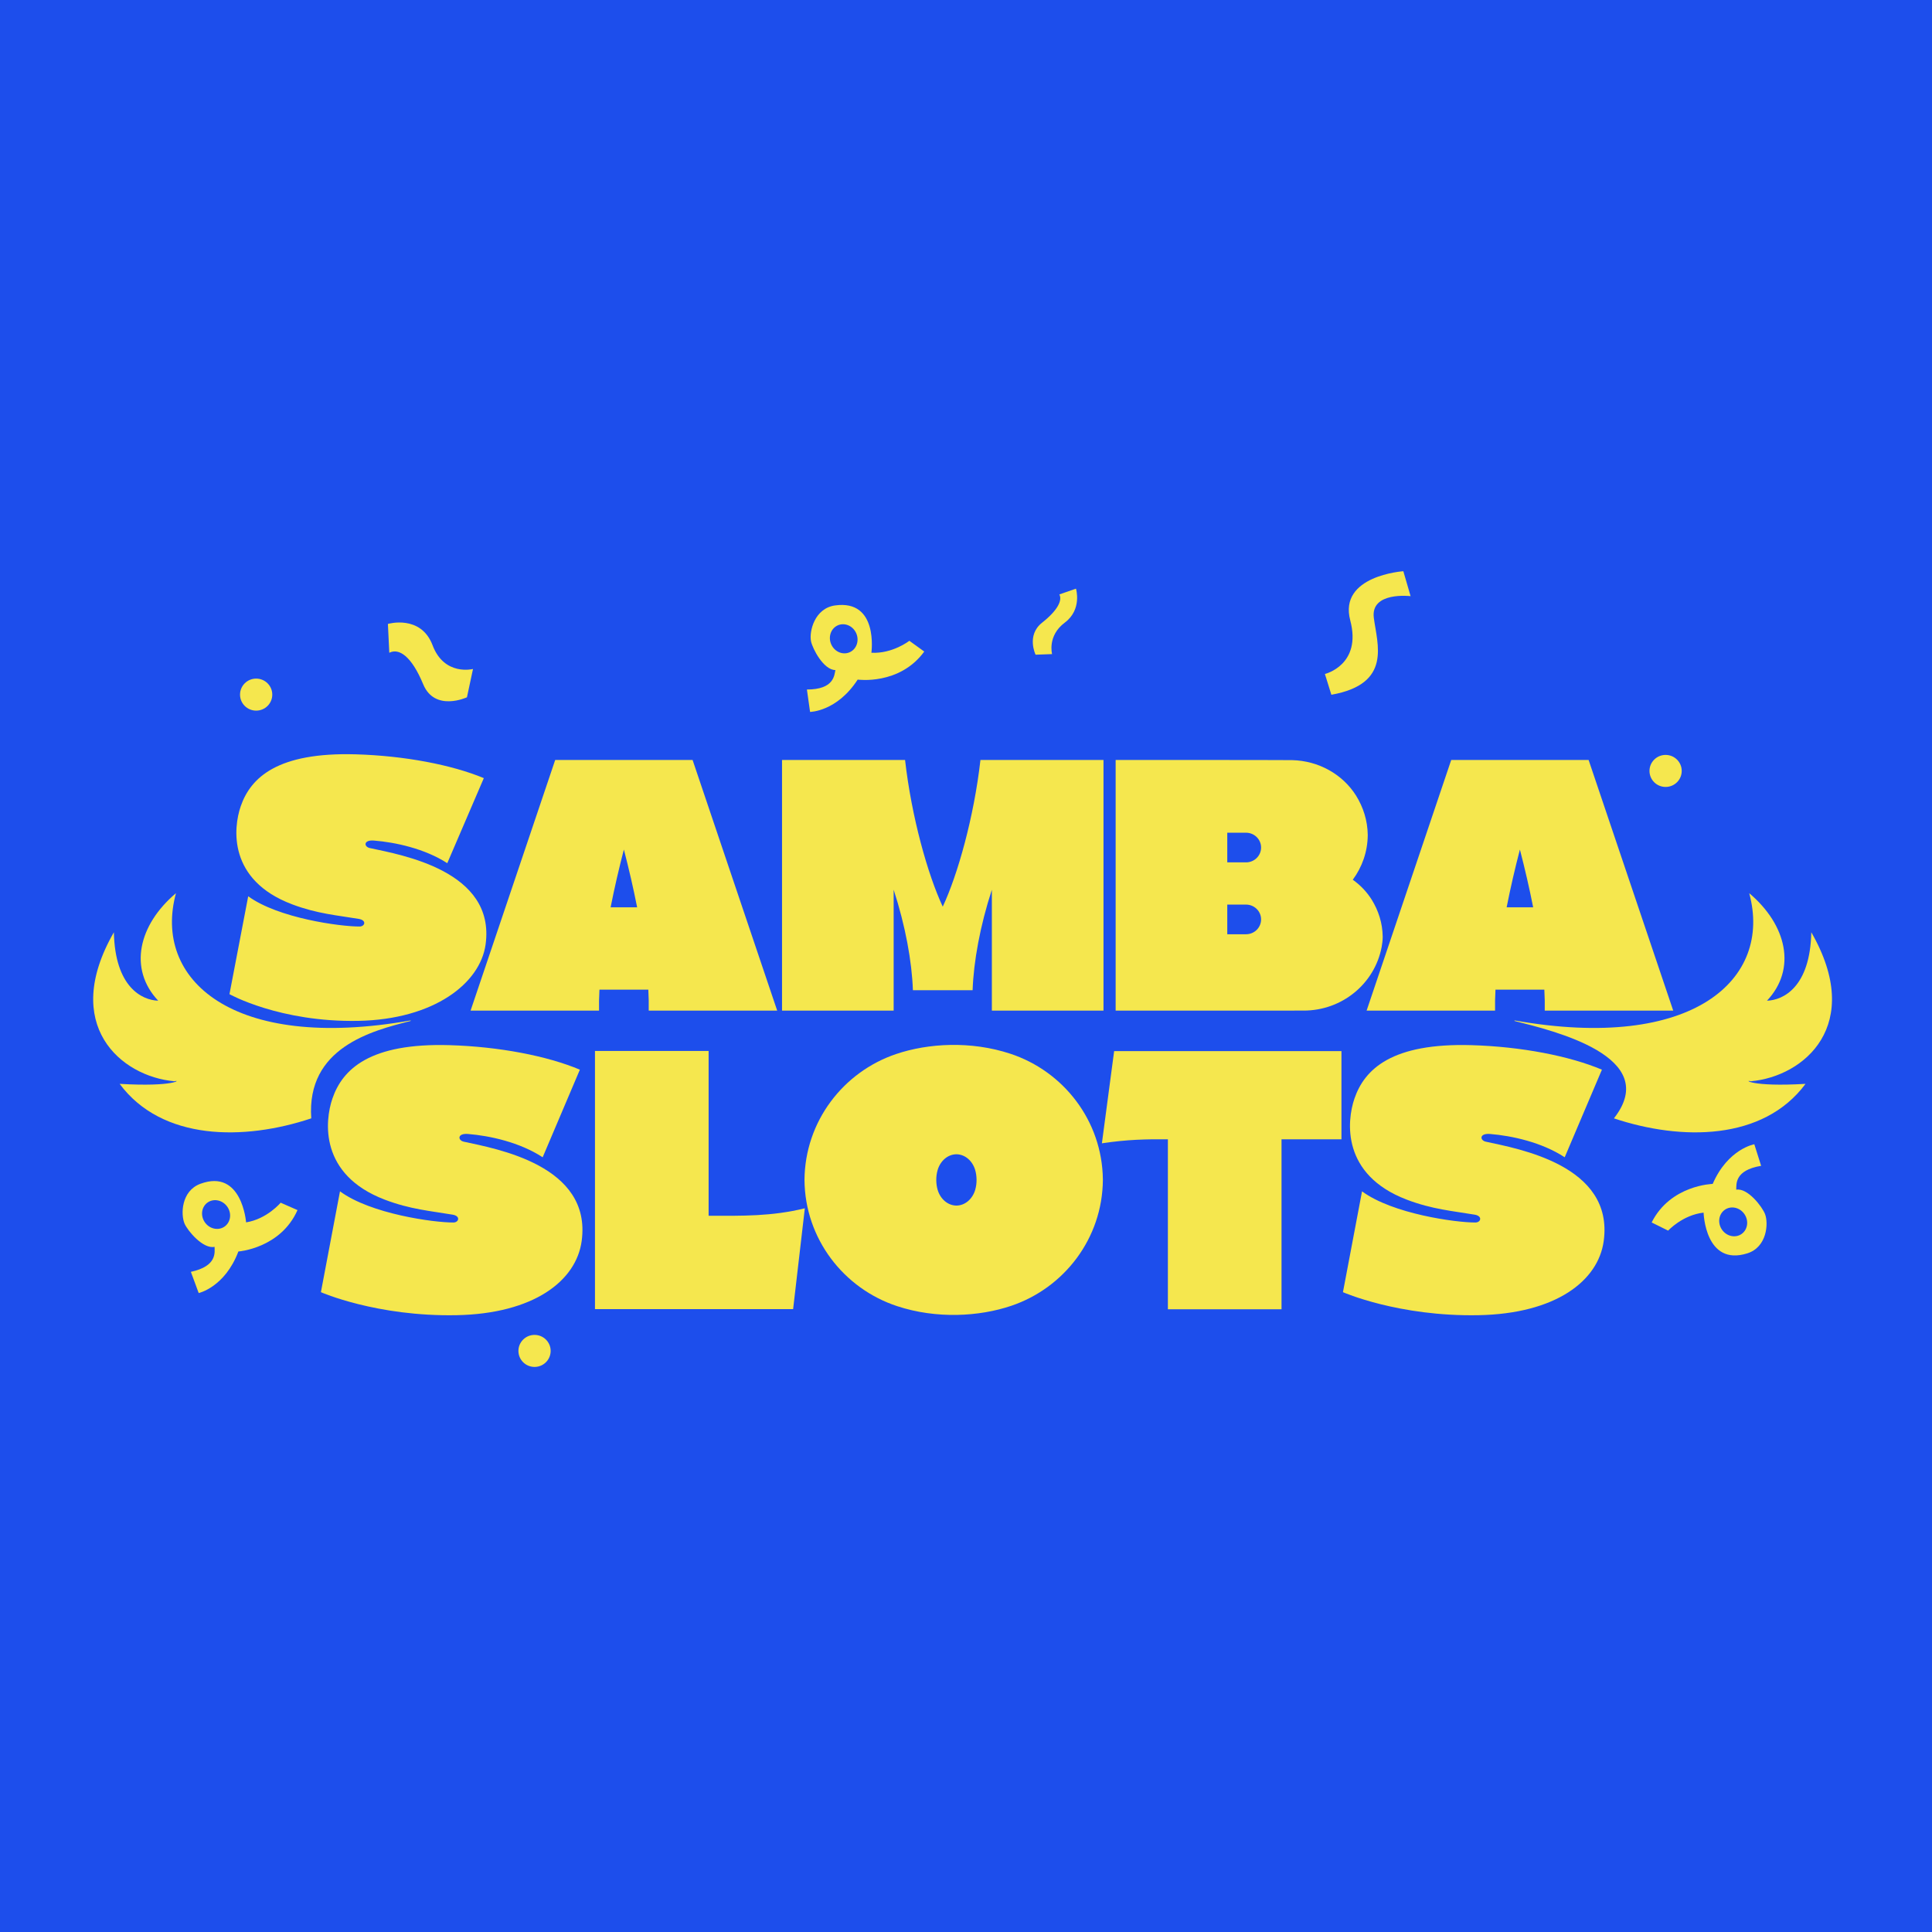 <?xml version="1.0" encoding="UTF-8"?> <svg xmlns="http://www.w3.org/2000/svg" width="500" height="500" viewBox="0 0 500 500" fill="none"><g clip-path="url(#clip0_2895_28718)"><rect width="500" height="500" fill="#1D4EEC"></rect><path d="M106.307 264.215C106.288 264.175 106.27 264.133 106.251 264.091C60.038 272.259 39.474 253.434 45.541 231.156C35.838 239.339 33.183 250.737 40.94 258.978C36.731 258.849 29.762 255.446 29.473 241.271C15.694 265.256 31.257 278.604 45.15 279.834C46.874 279.309 45.306 281.344 30.962 280.5C41.922 295.27 63.138 295.242 80.553 289.43C79.279 271.122 96.173 266.78 106.307 264.215Z" fill="#F5E74E"></path><path d="M391.928 264.215C391.949 264.175 391.967 264.133 391.985 264.091C438.2 272.259 458.762 253.434 452.696 231.156C462.398 239.339 465.053 250.737 457.295 258.978C461.504 258.849 468.473 255.446 468.764 241.271C482.543 265.256 466.979 278.604 453.086 279.834C451.361 279.309 452.93 281.344 467.273 280.5C456.314 295.27 435.098 295.242 417.683 289.43C430.196 273.461 402.062 266.78 391.928 264.215Z" fill="#F5E74E"></path><path d="M75.561 234.02C59.005 227.765 60.329 214.318 62.315 208.616C64.887 201.238 71.808 194.633 92.091 195.22C104.642 195.581 116.901 197.923 125.214 201.379L115.755 223.391C109.898 219.602 102.259 217.974 96.782 217.537C94.011 217.314 94.159 219.137 95.693 219.473C103.885 221.25 128.291 225.375 125.674 244.425C124.292 254.475 112.331 263.831 92.718 264.2C72.384 264.584 59.385 257.291 59.385 257.291L64.235 231.952C71.992 237.62 88.083 239.804 93.058 239.781C94.454 239.776 94.947 238.165 92.874 237.815C87.383 236.889 82.121 236.503 75.561 234.026V234.02Z" fill="#F5E74E"></path><path d="M167.889 261.545C167.924 259.838 167.887 258.024 167.785 256.123H155.137C155.035 258.024 154.998 259.841 155.032 261.545H121.787L143.684 196.676H179.241L201.137 261.545H167.889ZM164.891 234.81C163.901 229.793 162.725 224.723 161.459 219.862C160.192 224.723 159.02 229.79 158.027 234.81H164.891Z" fill="#F5E74E"></path><path d="M236.26 256.267C235.997 248.846 234.332 239.634 231.277 230.256V261.543H202.389V196.676H234.23C235.906 211.454 240.104 226.36 243.984 234.643C247.864 226.357 252.065 211.454 253.738 196.676H285.582V261.545H256.694V230.259C253.636 239.637 251.974 248.846 251.71 256.269H236.263L236.26 256.267Z" fill="#F5E74E"></path><path d="M357.844 242.476C357.835 243.339 357.736 244.225 357.565 245.125C355.729 254.648 347.266 261.54 337.408 261.54C319.83 261.543 288.727 261.543 288.727 261.543V196.679C288.727 196.679 331.444 196.671 334.411 196.721C341.206 196.885 347.437 200.338 350.932 205.877C352.81 208.884 353.923 212.366 353.971 216.036V216.141C353.941 220.438 352.507 224.416 350.098 227.675C352.03 229.043 353.695 230.773 354.973 232.796C356.746 235.634 357.799 238.918 357.841 242.38V242.479L357.844 242.476ZM326.368 219.34C326.368 217.221 324.622 215.506 322.468 215.506H317.618V223.18H322.468C324.625 223.18 326.368 221.465 326.368 219.343V219.34ZM326.368 237.942C326.368 235.823 324.622 234.108 322.468 234.108H317.618V241.782H322.468C324.625 241.782 326.368 240.066 326.368 237.948V237.942Z" fill="#F5E74E"></path><path d="M399.779 261.545C399.815 259.838 399.776 258.024 399.674 256.123H387.029C386.927 258.024 386.888 259.841 386.924 261.545H353.678L375.575 196.676H411.131L433.028 261.545H399.779ZM396.782 234.81C395.792 229.793 394.616 224.723 393.35 219.862C392.081 224.723 390.911 229.79 389.918 234.81H396.782Z" fill="#F5E74E"></path><path d="M99.521 310.449C82.665 304.008 84.015 290.157 86.035 284.286C88.655 276.685 95.701 269.886 116.35 270.487C129.127 270.859 141.61 273.268 150.071 276.829L140.442 299.502C134.48 295.6 126.703 293.924 121.126 293.473C118.304 293.244 118.454 295.12 120.017 295.465C128.359 297.295 153.205 301.545 150.539 321.165C149.132 331.516 138.11 339.989 118.142 340.37C97.44 340.765 83.051 334.414 83.051 334.414L87.989 308.316C95.888 314.153 112.271 316.405 117.334 316.382C118.752 316.377 119.257 314.718 117.147 314.356C111.556 313.403 106.198 313.005 99.519 310.452L99.521 310.449Z" fill="#F5E74E"></path><path d="M183.392 314.639C192.21 314.653 199.627 314.82 208.289 312.707L205.26 338.799H153.979V271.985H183.389V314.637L183.392 314.639Z" fill="#F5E74E"></path><path d="M285.424 305.187V305.365C285.311 320.485 275.418 333.314 261.706 337.944C253.427 340.74 242.399 341.395 232.174 338.029C218.33 333.472 208.315 320.575 208.201 305.362C208.315 290.243 218.208 277.411 231.919 272.781C240.198 269.985 251.226 269.33 261.451 272.696C275.242 277.233 285.234 290.048 285.421 305.182L285.424 305.187ZM252.378 302.803C251.689 300.445 249.774 298.743 247.519 298.724C245.25 298.743 243.327 300.464 242.646 302.846C242.144 304.603 242.243 306.502 242.66 307.924C243.349 310.283 245.264 311.981 247.522 312.004H247.547C249.805 311.973 251.717 310.252 252.395 307.882C252.897 306.124 252.794 304.225 252.378 302.803Z" fill="#F5E74E"></path><path d="M288.338 272.024H347.167V294.849H331.657V338.838H302.248V294.849C296.62 294.802 291.753 294.897 285.17 295.888L288.338 272.024Z" fill="#F5E74E"></path><path d="M364.025 310.449C347.168 304.008 348.518 290.157 350.537 284.286C353.159 276.685 360.203 269.886 380.852 270.487C393.632 270.859 406.115 273.268 414.575 276.829L404.945 299.502C398.984 295.6 391.205 293.924 385.628 293.473C382.808 293.244 382.958 295.12 384.521 295.465C392.861 297.295 417.71 301.545 415.043 321.165C413.636 331.516 402.614 339.989 382.646 340.37C361.943 340.765 347.555 334.414 347.555 334.414L352.493 308.316C360.392 314.153 376.775 316.405 381.836 316.382C383.255 316.377 383.759 314.718 381.65 314.356C376.061 313.403 370.703 313.005 364.022 310.452L364.025 310.449Z" fill="#F5E74E"></path><path d="M122.415 173.131L120.845 180.459C120.845 180.459 112.517 184.328 109.516 177.073C106.515 169.818 103.263 167.662 100.75 168.934L100.389 161.471C100.389 161.471 108.917 158.967 111.955 167.002C114.991 175.037 122.415 173.131 122.415 173.131Z" fill="#F5E74E"></path><path d="M272.28 169.281L268.008 169.436C268.008 169.436 265.563 164.414 269.679 161.16C273.795 157.907 274.959 155.334 274.161 153.836L278.463 152.344C278.463 152.344 280.125 157.73 275.559 161.139C270.993 164.547 272.28 169.281 272.28 169.281Z" fill="#F5E74E"></path><path d="M431.055 203.661C433.359 203.661 435.228 201.805 435.228 199.516C435.228 197.227 433.359 195.371 431.055 195.371C428.754 195.371 426.885 197.227 426.885 199.516C426.885 201.805 428.754 203.661 431.055 203.661Z" fill="#F5E74E"></path><path d="M138.339 353.761C140.643 353.761 142.511 351.905 142.511 349.616C142.511 347.327 140.643 345.471 138.339 345.471C136.035 345.471 134.168 347.327 134.168 349.616C134.168 351.905 136.035 353.761 138.339 353.761Z" fill="#F5E74E"></path><path d="M66.293 183.912C68.597 183.912 70.464 182.056 70.464 179.767C70.464 177.478 68.597 175.622 66.293 175.622C63.989 175.622 62.121 177.478 62.121 179.767C62.121 182.056 63.989 183.912 66.293 183.912Z" fill="#F5E74E"></path><path d="M72.632 311.258C72.632 311.258 69.129 315.473 63.69 316.346C63.69 316.346 62.634 302.4 51.874 306.36C46.876 308.196 46.747 314.323 47.773 316.7C48.561 318.523 52.57 323.329 55.532 322.68C55.53 324.03 56.296 327.669 49.395 329.151L51.424 334.644C51.424 334.644 58.183 333.151 61.694 323.883C61.694 323.883 72.594 323.104 76.994 313.17L72.632 311.258ZM58.287 317.307C56.765 318.531 54.471 318.183 53.167 316.536C51.858 314.886 52.036 312.558 53.558 311.334C55.08 310.11 57.374 310.458 58.678 312.105C59.987 313.754 59.808 316.082 58.287 317.307Z" fill="#F5E74E"></path><path d="M431.713 318.487C431.713 318.487 435.412 314.442 440.887 313.828C440.887 313.828 441.274 327.809 452.212 324.363C457.291 322.766 457.714 316.652 456.802 314.229C456.103 312.37 452.329 307.38 449.338 307.887C449.407 306.539 448.816 302.868 455.779 301.715L454.015 296.133C454.015 296.133 447.193 297.303 443.242 306.395C443.242 306.395 432.319 306.656 427.447 316.37L431.713 318.487ZM446.332 313.125C447.91 311.974 450.184 312.43 451.408 314.138C452.635 315.847 452.347 318.164 450.769 319.315C449.191 320.466 446.914 320.009 445.69 318.302C444.463 316.593 444.751 314.276 446.332 313.125Z" fill="#F5E74E"></path><path d="M235.339 165.835C235.339 165.835 231.02 169.22 225.518 168.931C225.518 168.931 227.446 155.077 216.088 156.689C210.813 157.435 209.386 163.396 209.885 165.935C210.268 167.883 213.167 173.422 216.2 173.41C215.912 174.729 215.888 178.447 208.828 178.446L209.646 184.241C209.646 184.241 216.57 184.201 221.968 175.879C221.968 175.879 232.787 177.406 239.197 168.62L235.339 165.835ZM220.033 168.736C218.286 169.613 216.117 168.791 215.192 166.907C214.263 165.02 214.931 162.782 216.678 161.905C218.425 161.027 220.594 161.849 221.519 163.733C222.448 165.62 221.78 167.858 220.033 168.736Z" fill="#F5E74E"></path><path d="M363.183 147.83L365.061 154.284C365.061 154.284 354.663 153.02 355.542 159.883C356.424 166.745 360.315 176.997 344.556 179.804L342.885 174.426C342.885 174.426 352.506 172.121 349.44 160.537C346.374 148.953 363.183 147.83 363.183 147.83Z" fill="#F5E74E"></path></g><defs><clipPath id="clip0_2895_28718"><rect width="500" height="500" fill="white"></rect></clipPath></defs></svg> 